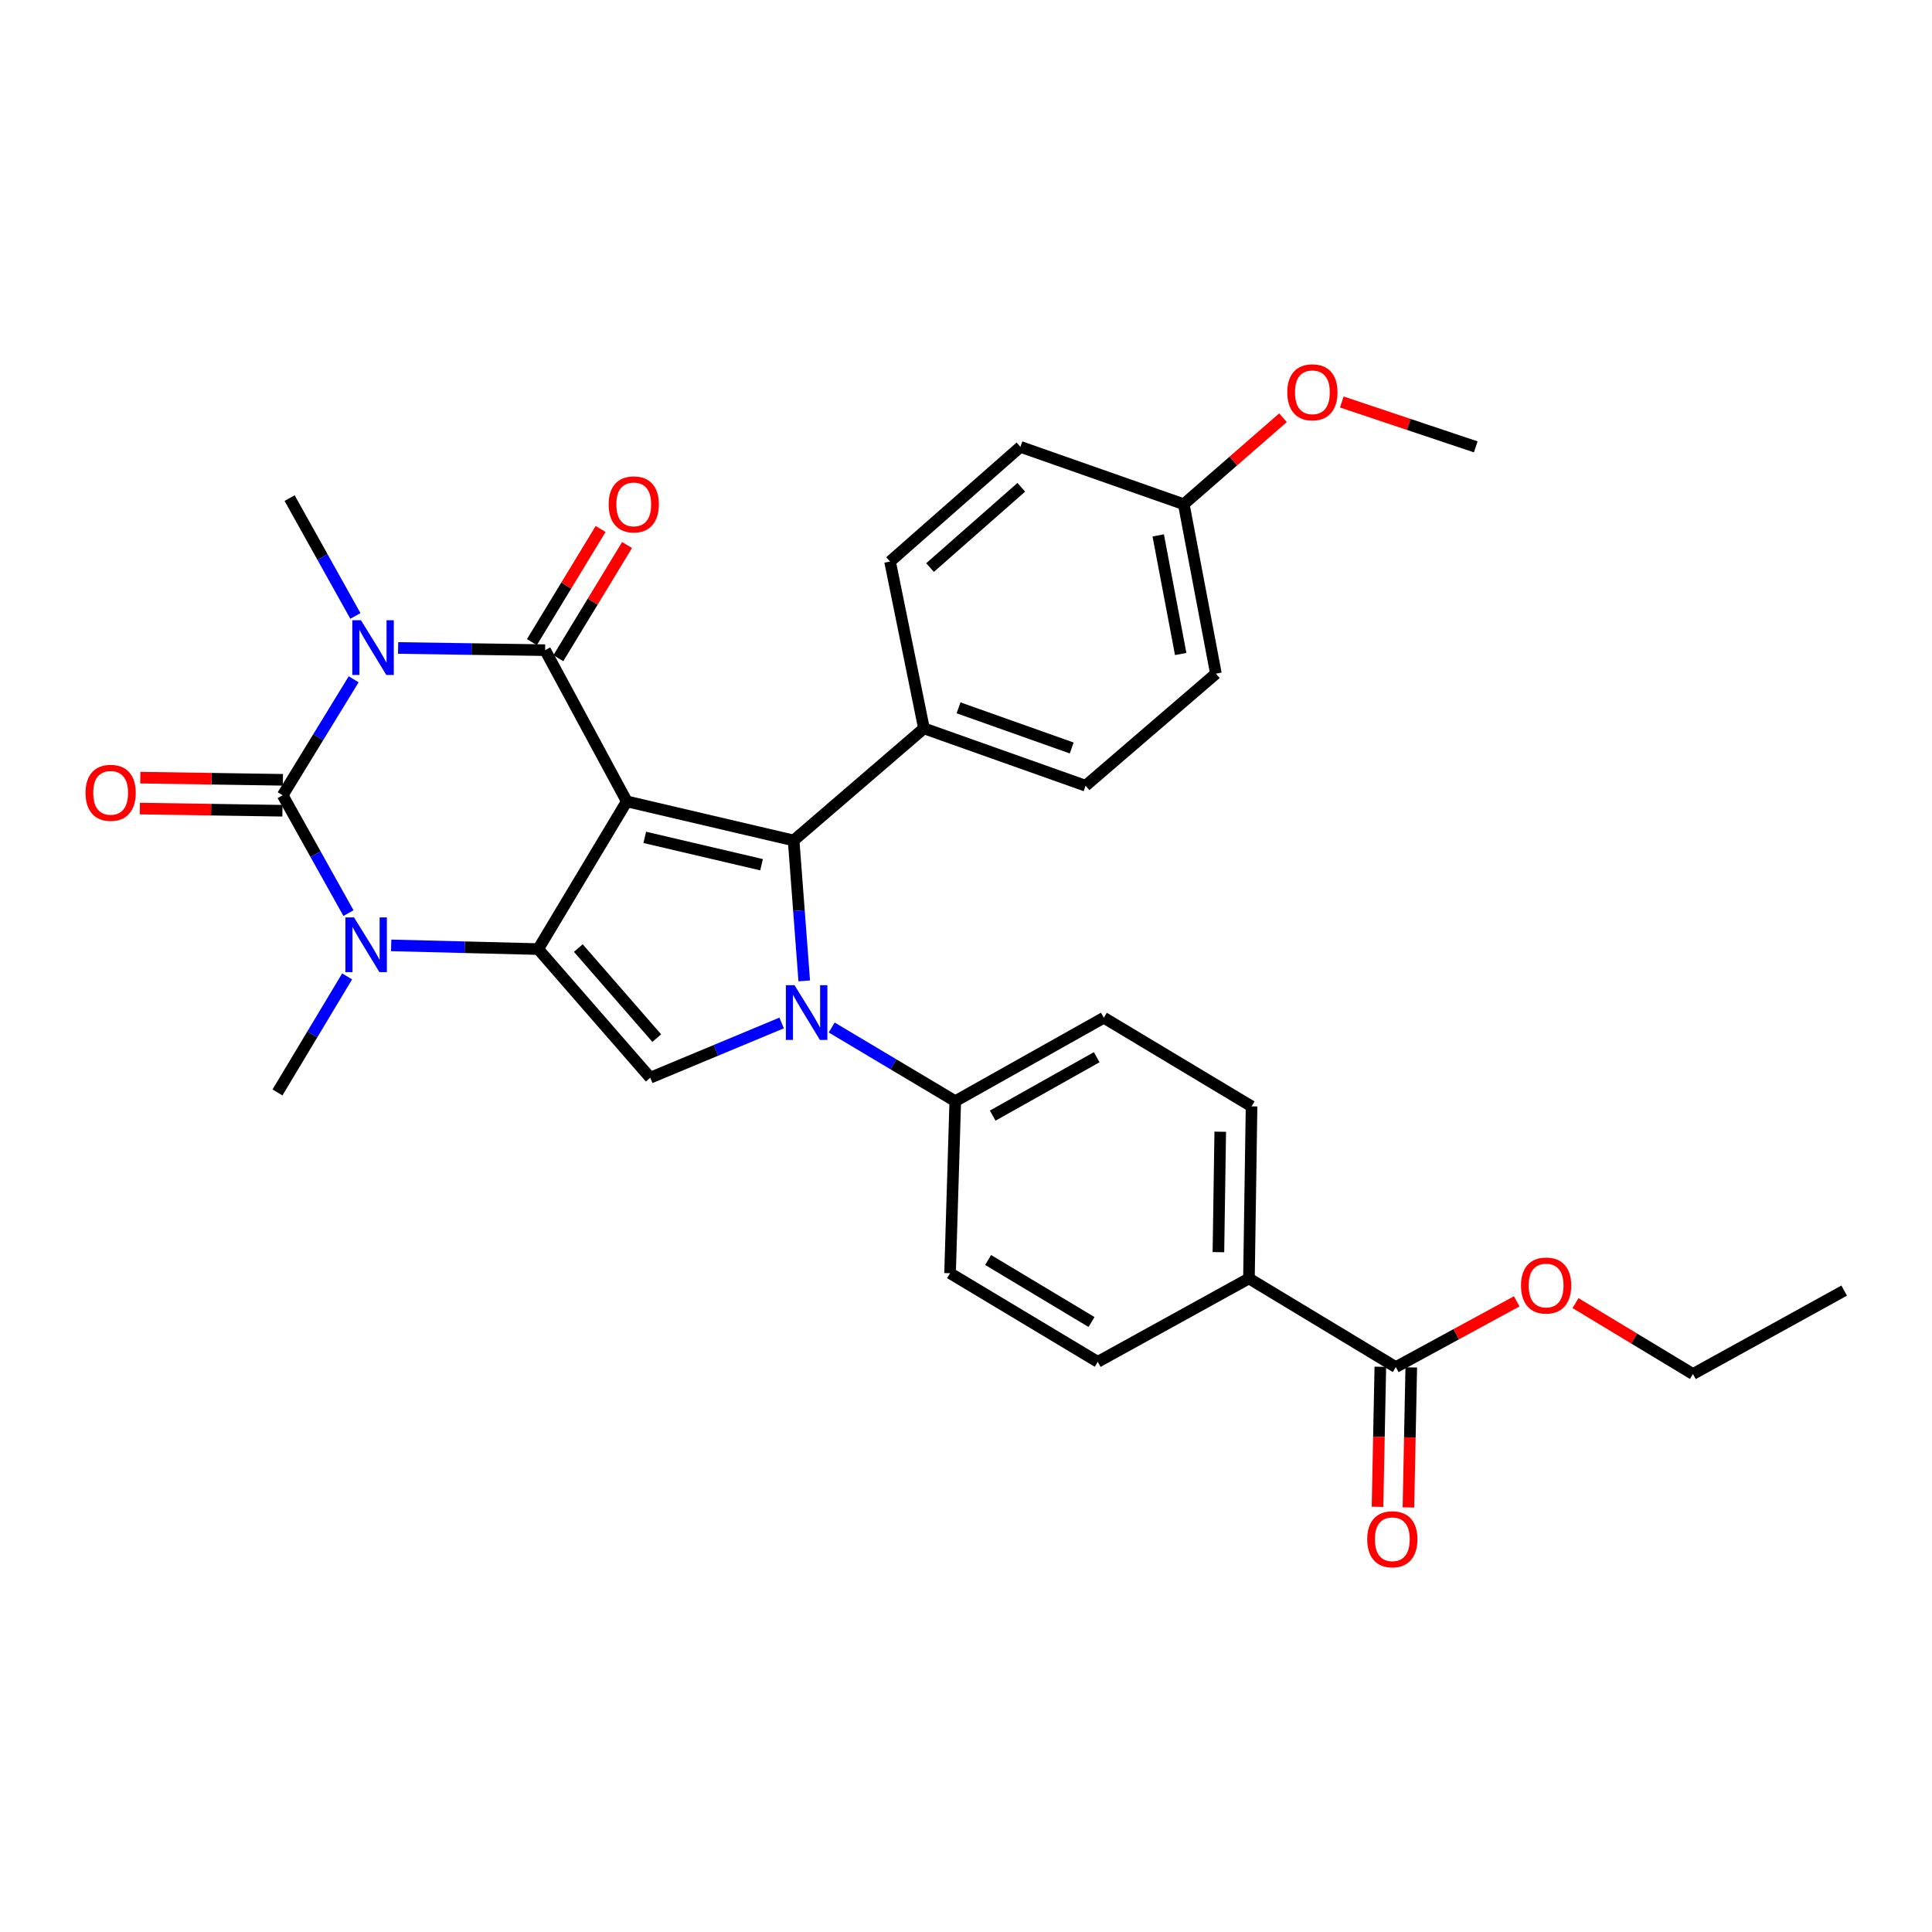 <?xml version='1.0' encoding='iso-8859-1'?>
<svg version='1.1' baseProfile='full'
              xmlns='http://www.w3.org/2000/svg'
                      xmlns:rdkit='http://www.rdkit.org/xml'
                      xmlns:xlink='http://www.w3.org/1999/xlink'
                  xml:space='preserve'
width='1000px' height='1000px' viewBox='0 0 1000 1000'>
<!-- END OF HEADER -->
<rect style='opacity:1.0;fill:#FFFFFF;stroke:none' width='1000' height='1000' x='0' y='0'> </rect>
<path class='bond-1' d='M 324.424,414.799 L 278.565,491.244' style='fill:none;fill-rule:evenodd;stroke:#000000;stroke-width:6px;stroke-linecap:butt;stroke-linejoin:miter;stroke-opacity:1' />
<path class='bond-2' d='M 324.424,414.799 L 282.15,336.522' style='fill:none;fill-rule:evenodd;stroke:#000000;stroke-width:6px;stroke-linecap:butt;stroke-linejoin:miter;stroke-opacity:1' />
<path class='bond-4' d='M 324.424,414.799 L 410.785,435.024' style='fill:none;fill-rule:evenodd;stroke:#000000;stroke-width:6px;stroke-linecap:butt;stroke-linejoin:miter;stroke-opacity:1' />
<path class='bond-4' d='M 333.727,433.42 L 394.181,447.578' style='fill:none;fill-rule:evenodd;stroke:#000000;stroke-width:6px;stroke-linecap:butt;stroke-linejoin:miter;stroke-opacity:1' />
<path class='bond-0' d='M 206.06,335.389 L 244.105,335.956' style='fill:none;fill-rule:evenodd;stroke:#0000FF;stroke-width:6px;stroke-linecap:butt;stroke-linejoin:miter;stroke-opacity:1' />
<path class='bond-0' d='M 244.105,335.956 L 282.15,336.522' style='fill:none;fill-rule:evenodd;stroke:#000000;stroke-width:6px;stroke-linecap:butt;stroke-linejoin:miter;stroke-opacity:1' />
<path class='bond-3' d='M 183.055,351.597 L 164.682,381.615' style='fill:none;fill-rule:evenodd;stroke:#0000FF;stroke-width:6px;stroke-linecap:butt;stroke-linejoin:miter;stroke-opacity:1' />
<path class='bond-3' d='M 164.682,381.615 L 146.31,411.633' style='fill:none;fill-rule:evenodd;stroke:#000000;stroke-width:6px;stroke-linecap:butt;stroke-linejoin:miter;stroke-opacity:1' />
<path class='bond-17' d='M 183.953,318.821 L 166.928,288.319' style='fill:none;fill-rule:evenodd;stroke:#0000FF;stroke-width:6px;stroke-linecap:butt;stroke-linejoin:miter;stroke-opacity:1' />
<path class='bond-17' d='M 166.928,288.319 L 149.903,257.818' style='fill:none;fill-rule:evenodd;stroke:#000000;stroke-width:6px;stroke-linecap:butt;stroke-linejoin:miter;stroke-opacity:1' />
<path class='bond-6' d='M 278.565,491.244 L 240.521,490.286' style='fill:none;fill-rule:evenodd;stroke:#000000;stroke-width:6px;stroke-linecap:butt;stroke-linejoin:miter;stroke-opacity:1' />
<path class='bond-6' d='M 240.521,490.286 L 202.476,489.329' style='fill:none;fill-rule:evenodd;stroke:#0000FF;stroke-width:6px;stroke-linecap:butt;stroke-linejoin:miter;stroke-opacity:1' />
<path class='bond-7' d='M 278.565,491.244 L 336.564,557.825' style='fill:none;fill-rule:evenodd;stroke:#000000;stroke-width:6px;stroke-linecap:butt;stroke-linejoin:miter;stroke-opacity:1' />
<path class='bond-7' d='M 299.337,490.716 L 339.936,537.323' style='fill:none;fill-rule:evenodd;stroke:#000000;stroke-width:6px;stroke-linecap:butt;stroke-linejoin:miter;stroke-opacity:1' />
<path class='bond-12' d='M 288.991,340.677 L 306.78,311.393' style='fill:none;fill-rule:evenodd;stroke:#000000;stroke-width:6px;stroke-linecap:butt;stroke-linejoin:miter;stroke-opacity:1' />
<path class='bond-12' d='M 306.78,311.393 L 324.568,282.109' style='fill:none;fill-rule:evenodd;stroke:#FF0000;stroke-width:6px;stroke-linecap:butt;stroke-linejoin:miter;stroke-opacity:1' />
<path class='bond-12' d='M 275.308,332.366 L 293.097,303.082' style='fill:none;fill-rule:evenodd;stroke:#000000;stroke-width:6px;stroke-linecap:butt;stroke-linejoin:miter;stroke-opacity:1' />
<path class='bond-12' d='M 293.097,303.082 L 310.885,273.798' style='fill:none;fill-rule:evenodd;stroke:#FF0000;stroke-width:6px;stroke-linecap:butt;stroke-linejoin:miter;stroke-opacity:1' />
<path class='bond-11' d='M 146.431,403.629 L 109.525,403.068' style='fill:none;fill-rule:evenodd;stroke:#000000;stroke-width:6px;stroke-linecap:butt;stroke-linejoin:miter;stroke-opacity:1' />
<path class='bond-11' d='M 109.525,403.068 L 72.618,402.508' style='fill:none;fill-rule:evenodd;stroke:#FF0000;stroke-width:6px;stroke-linecap:butt;stroke-linejoin:miter;stroke-opacity:1' />
<path class='bond-11' d='M 146.188,419.636 L 109.282,419.076' style='fill:none;fill-rule:evenodd;stroke:#000000;stroke-width:6px;stroke-linecap:butt;stroke-linejoin:miter;stroke-opacity:1' />
<path class='bond-11' d='M 109.282,419.076 L 72.376,418.516' style='fill:none;fill-rule:evenodd;stroke:#FF0000;stroke-width:6px;stroke-linecap:butt;stroke-linejoin:miter;stroke-opacity:1' />
<path class='bond-32' d='M 146.31,411.633 L 163.338,442.13' style='fill:none;fill-rule:evenodd;stroke:#000000;stroke-width:6px;stroke-linecap:butt;stroke-linejoin:miter;stroke-opacity:1' />
<path class='bond-32' d='M 163.338,442.13 L 180.366,472.627' style='fill:none;fill-rule:evenodd;stroke:#0000FF;stroke-width:6px;stroke-linecap:butt;stroke-linejoin:miter;stroke-opacity:1' />
<path class='bond-5' d='M 410.785,435.024 L 413.529,471.365' style='fill:none;fill-rule:evenodd;stroke:#000000;stroke-width:6px;stroke-linecap:butt;stroke-linejoin:miter;stroke-opacity:1' />
<path class='bond-5' d='M 413.529,471.365 L 416.272,507.706' style='fill:none;fill-rule:evenodd;stroke:#0000FF;stroke-width:6px;stroke-linecap:butt;stroke-linejoin:miter;stroke-opacity:1' />
<path class='bond-9' d='M 410.785,435.024 L 478.23,376.999' style='fill:none;fill-rule:evenodd;stroke:#000000;stroke-width:6px;stroke-linecap:butt;stroke-linejoin:miter;stroke-opacity:1' />
<path class='bond-8' d='M 430.489,531.837 L 462.466,550.901' style='fill:none;fill-rule:evenodd;stroke:#0000FF;stroke-width:6px;stroke-linecap:butt;stroke-linejoin:miter;stroke-opacity:1' />
<path class='bond-8' d='M 462.466,550.901 L 494.444,569.966' style='fill:none;fill-rule:evenodd;stroke:#000000;stroke-width:6px;stroke-linecap:butt;stroke-linejoin:miter;stroke-opacity:1' />
<path class='bond-31' d='M 404.577,529.487 L 370.571,543.656' style='fill:none;fill-rule:evenodd;stroke:#0000FF;stroke-width:6px;stroke-linecap:butt;stroke-linejoin:miter;stroke-opacity:1' />
<path class='bond-31' d='M 370.571,543.656 L 336.564,557.825' style='fill:none;fill-rule:evenodd;stroke:#000000;stroke-width:6px;stroke-linecap:butt;stroke-linejoin:miter;stroke-opacity:1' />
<path class='bond-22' d='M 179.67,505.391 L 161.647,535.415' style='fill:none;fill-rule:evenodd;stroke:#0000FF;stroke-width:6px;stroke-linecap:butt;stroke-linejoin:miter;stroke-opacity:1' />
<path class='bond-22' d='M 161.647,535.415 L 143.624,565.439' style='fill:none;fill-rule:evenodd;stroke:#000000;stroke-width:6px;stroke-linecap:butt;stroke-linejoin:miter;stroke-opacity:1' />
<path class='bond-15' d='M 494.444,569.966 L 491.749,659.014' style='fill:none;fill-rule:evenodd;stroke:#000000;stroke-width:6px;stroke-linecap:butt;stroke-linejoin:miter;stroke-opacity:1' />
<path class='bond-16' d='M 494.444,569.966 L 571.342,526.776' style='fill:none;fill-rule:evenodd;stroke:#000000;stroke-width:6px;stroke-linecap:butt;stroke-linejoin:miter;stroke-opacity:1' />
<path class='bond-16' d='M 513.818,577.446 L 567.647,547.213' style='fill:none;fill-rule:evenodd;stroke:#000000;stroke-width:6px;stroke-linecap:butt;stroke-linejoin:miter;stroke-opacity:1' />
<path class='bond-20' d='M 478.23,376.999 L 561.906,406.696' style='fill:none;fill-rule:evenodd;stroke:#000000;stroke-width:6px;stroke-linecap:butt;stroke-linejoin:miter;stroke-opacity:1' />
<path class='bond-20' d='M 496.136,366.366 L 554.709,387.154' style='fill:none;fill-rule:evenodd;stroke:#000000;stroke-width:6px;stroke-linecap:butt;stroke-linejoin:miter;stroke-opacity:1' />
<path class='bond-21' d='M 478.23,376.999 L 460.69,290.655' style='fill:none;fill-rule:evenodd;stroke:#000000;stroke-width:6px;stroke-linecap:butt;stroke-linejoin:miter;stroke-opacity:1' />
<path class='bond-10' d='M 722.462,707.602 L 646.453,661.718' style='fill:none;fill-rule:evenodd;stroke:#000000;stroke-width:6px;stroke-linecap:butt;stroke-linejoin:miter;stroke-opacity:1' />
<path class='bond-14' d='M 714.459,707.441 L 713.728,743.683' style='fill:none;fill-rule:evenodd;stroke:#000000;stroke-width:6px;stroke-linecap:butt;stroke-linejoin:miter;stroke-opacity:1' />
<path class='bond-14' d='M 713.728,743.683 L 712.996,779.925' style='fill:none;fill-rule:evenodd;stroke:#FF0000;stroke-width:6px;stroke-linecap:butt;stroke-linejoin:miter;stroke-opacity:1' />
<path class='bond-14' d='M 730.465,707.764 L 729.734,744.006' style='fill:none;fill-rule:evenodd;stroke:#000000;stroke-width:6px;stroke-linecap:butt;stroke-linejoin:miter;stroke-opacity:1' />
<path class='bond-14' d='M 729.734,744.006 L 729.003,780.248' style='fill:none;fill-rule:evenodd;stroke:#FF0000;stroke-width:6px;stroke-linecap:butt;stroke-linejoin:miter;stroke-opacity:1' />
<path class='bond-23' d='M 722.462,707.602 L 753.758,690.588' style='fill:none;fill-rule:evenodd;stroke:#000000;stroke-width:6px;stroke-linecap:butt;stroke-linejoin:miter;stroke-opacity:1' />
<path class='bond-23' d='M 753.758,690.588 L 785.054,673.573' style='fill:none;fill-rule:evenodd;stroke:#FF0000;stroke-width:6px;stroke-linecap:butt;stroke-linejoin:miter;stroke-opacity:1' />
<path class='bond-13' d='M 646.453,661.718 L 647.805,572.661' style='fill:none;fill-rule:evenodd;stroke:#000000;stroke-width:6px;stroke-linecap:butt;stroke-linejoin:miter;stroke-opacity:1' />
<path class='bond-13' d='M 630.648,648.116 L 631.595,585.776' style='fill:none;fill-rule:evenodd;stroke:#000000;stroke-width:6px;stroke-linecap:butt;stroke-linejoin:miter;stroke-opacity:1' />
<path class='bond-34' d='M 646.453,661.718 L 568.203,704.881' style='fill:none;fill-rule:evenodd;stroke:#000000;stroke-width:6px;stroke-linecap:butt;stroke-linejoin:miter;stroke-opacity:1' />
<path class='bond-19' d='M 491.749,659.014 L 568.203,704.881' style='fill:none;fill-rule:evenodd;stroke:#000000;stroke-width:6px;stroke-linecap:butt;stroke-linejoin:miter;stroke-opacity:1' />
<path class='bond-19' d='M 511.453,652.165 L 564.971,684.272' style='fill:none;fill-rule:evenodd;stroke:#000000;stroke-width:6px;stroke-linecap:butt;stroke-linejoin:miter;stroke-opacity:1' />
<path class='bond-18' d='M 571.342,526.776 L 647.805,572.661' style='fill:none;fill-rule:evenodd;stroke:#000000;stroke-width:6px;stroke-linecap:butt;stroke-linejoin:miter;stroke-opacity:1' />
<path class='bond-25' d='M 561.906,406.696 L 629.35,348.68' style='fill:none;fill-rule:evenodd;stroke:#000000;stroke-width:6px;stroke-linecap:butt;stroke-linejoin:miter;stroke-opacity:1' />
<path class='bond-26' d='M 460.69,290.655 L 528.17,231.295' style='fill:none;fill-rule:evenodd;stroke:#000000;stroke-width:6px;stroke-linecap:butt;stroke-linejoin:miter;stroke-opacity:1' />
<path class='bond-26' d='M 481.386,293.771 L 528.622,252.22' style='fill:none;fill-rule:evenodd;stroke:#000000;stroke-width:6px;stroke-linecap:butt;stroke-linejoin:miter;stroke-opacity:1' />
<path class='bond-28' d='M 815.488,674.492 L 845.878,692.844' style='fill:none;fill-rule:evenodd;stroke:#FF0000;stroke-width:6px;stroke-linecap:butt;stroke-linejoin:miter;stroke-opacity:1' />
<path class='bond-28' d='M 845.878,692.844 L 876.268,711.196' style='fill:none;fill-rule:evenodd;stroke:#000000;stroke-width:6px;stroke-linecap:butt;stroke-linejoin:miter;stroke-opacity:1' />
<path class='bond-24' d='M 612.727,260.984 L 528.17,231.295' style='fill:none;fill-rule:evenodd;stroke:#000000;stroke-width:6px;stroke-linecap:butt;stroke-linejoin:miter;stroke-opacity:1' />
<path class='bond-27' d='M 612.727,260.984 L 638.405,238.603' style='fill:none;fill-rule:evenodd;stroke:#000000;stroke-width:6px;stroke-linecap:butt;stroke-linejoin:miter;stroke-opacity:1' />
<path class='bond-27' d='M 638.405,238.603 L 664.083,216.222' style='fill:none;fill-rule:evenodd;stroke:#FF0000;stroke-width:6px;stroke-linecap:butt;stroke-linejoin:miter;stroke-opacity:1' />
<path class='bond-33' d='M 612.727,260.984 L 629.35,348.68' style='fill:none;fill-rule:evenodd;stroke:#000000;stroke-width:6px;stroke-linecap:butt;stroke-linejoin:miter;stroke-opacity:1' />
<path class='bond-33' d='M 599.491,277.12 L 611.127,338.507' style='fill:none;fill-rule:evenodd;stroke:#000000;stroke-width:6px;stroke-linecap:butt;stroke-linejoin:miter;stroke-opacity:1' />
<path class='bond-29' d='M 694.52,208.07 L 729.183,219.683' style='fill:none;fill-rule:evenodd;stroke:#FF0000;stroke-width:6px;stroke-linecap:butt;stroke-linejoin:miter;stroke-opacity:1' />
<path class='bond-29' d='M 729.183,219.683 L 763.847,231.295' style='fill:none;fill-rule:evenodd;stroke:#000000;stroke-width:6px;stroke-linecap:butt;stroke-linejoin:miter;stroke-opacity:1' />
<path class='bond-30' d='M 876.268,711.196 L 954.545,668.015' style='fill:none;fill-rule:evenodd;stroke:#000000;stroke-width:6px;stroke-linecap:butt;stroke-linejoin:miter;stroke-opacity:1' />
<path  class='atom-1' d='M 186.833 321.037
L 196.113 336.037
Q 197.033 337.517, 198.513 340.197
Q 199.993 342.877, 200.073 343.037
L 200.073 321.037
L 203.833 321.037
L 203.833 349.357
L 199.953 349.357
L 189.993 332.957
Q 188.833 331.037, 187.593 328.837
Q 186.393 326.637, 186.033 325.957
L 186.033 349.357
L 182.353 349.357
L 182.353 321.037
L 186.833 321.037
' fill='#0000FF'/>
<path  class='atom-6' d='M 411.249 509.939
L 420.529 524.939
Q 421.449 526.419, 422.929 529.099
Q 424.409 531.779, 424.489 531.939
L 424.489 509.939
L 428.249 509.939
L 428.249 538.259
L 424.369 538.259
L 414.409 521.859
Q 413.249 519.939, 412.009 517.739
Q 410.809 515.539, 410.449 514.859
L 410.449 538.259
L 406.769 538.259
L 406.769 509.939
L 411.249 509.939
' fill='#0000FF'/>
<path  class='atom-7' d='M 183.249 474.843
L 192.529 489.843
Q 193.449 491.323, 194.929 494.003
Q 196.409 496.683, 196.489 496.843
L 196.489 474.843
L 200.249 474.843
L 200.249 503.163
L 196.369 503.163
L 186.409 486.763
Q 185.249 484.843, 184.009 482.643
Q 182.809 480.443, 182.449 479.763
L 182.449 503.163
L 178.769 503.163
L 178.769 474.843
L 183.249 474.843
' fill='#0000FF'/>
<path  class='atom-12' d='M 44.271 410.361
Q 44.271 403.561, 47.631 399.761
Q 50.991 395.961, 57.271 395.961
Q 63.551 395.961, 66.911 399.761
Q 70.271 403.561, 70.271 410.361
Q 70.271 417.241, 66.871 421.161
Q 63.471 425.041, 57.271 425.041
Q 51.031 425.041, 47.631 421.161
Q 44.271 417.281, 44.271 410.361
M 57.271 421.841
Q 61.591 421.841, 63.911 418.961
Q 66.271 416.041, 66.271 410.361
Q 66.271 404.801, 63.911 402.001
Q 61.591 399.161, 57.271 399.161
Q 52.951 399.161, 50.591 401.961
Q 48.271 404.761, 48.271 410.361
Q 48.271 416.081, 50.591 418.961
Q 52.951 421.841, 57.271 421.841
' fill='#FF0000'/>
<path  class='atom-13' d='M 315.035 261.064
Q 315.035 254.264, 318.395 250.464
Q 321.755 246.664, 328.035 246.664
Q 334.315 246.664, 337.675 250.464
Q 341.035 254.264, 341.035 261.064
Q 341.035 267.944, 337.635 271.864
Q 334.235 275.744, 328.035 275.744
Q 321.795 275.744, 318.395 271.864
Q 315.035 267.984, 315.035 261.064
M 328.035 272.544
Q 332.355 272.544, 334.675 269.664
Q 337.035 266.744, 337.035 261.064
Q 337.035 255.504, 334.675 252.704
Q 332.355 249.864, 328.035 249.864
Q 323.715 249.864, 321.355 252.664
Q 319.035 255.464, 319.035 261.064
Q 319.035 266.784, 321.355 269.664
Q 323.715 272.544, 328.035 272.544
' fill='#FF0000'/>
<path  class='atom-15' d='M 707.666 796.712
Q 707.666 789.912, 711.026 786.112
Q 714.386 782.312, 720.666 782.312
Q 726.946 782.312, 730.306 786.112
Q 733.666 789.912, 733.666 796.712
Q 733.666 803.592, 730.266 807.512
Q 726.866 811.392, 720.666 811.392
Q 714.426 811.392, 711.026 807.512
Q 707.666 803.632, 707.666 796.712
M 720.666 808.192
Q 724.986 808.192, 727.306 805.312
Q 729.666 802.392, 729.666 796.712
Q 729.666 791.152, 727.306 788.352
Q 724.986 785.512, 720.666 785.512
Q 716.346 785.512, 713.986 788.312
Q 711.666 791.112, 711.666 796.712
Q 711.666 802.432, 713.986 805.312
Q 716.346 808.192, 720.666 808.192
' fill='#FF0000'/>
<path  class='atom-24' d='M 787.268 665.382
Q 787.268 658.582, 790.628 654.782
Q 793.988 650.982, 800.268 650.982
Q 806.548 650.982, 809.908 654.782
Q 813.268 658.582, 813.268 665.382
Q 813.268 672.262, 809.868 676.182
Q 806.468 680.062, 800.268 680.062
Q 794.028 680.062, 790.628 676.182
Q 787.268 672.302, 787.268 665.382
M 800.268 676.862
Q 804.588 676.862, 806.908 673.982
Q 809.268 671.062, 809.268 665.382
Q 809.268 659.822, 806.908 657.022
Q 804.588 654.182, 800.268 654.182
Q 795.948 654.182, 793.588 656.982
Q 791.268 659.782, 791.268 665.382
Q 791.268 671.102, 793.588 673.982
Q 795.948 676.862, 800.268 676.862
' fill='#FF0000'/>
<path  class='atom-28' d='M 666.29 203.048
Q 666.29 196.248, 669.65 192.448
Q 673.01 188.648, 679.29 188.648
Q 685.57 188.648, 688.93 192.448
Q 692.29 196.248, 692.29 203.048
Q 692.29 209.928, 688.89 213.848
Q 685.49 217.728, 679.29 217.728
Q 673.05 217.728, 669.65 213.848
Q 666.29 209.968, 666.29 203.048
M 679.29 214.528
Q 683.61 214.528, 685.93 211.648
Q 688.29 208.728, 688.29 203.048
Q 688.29 197.488, 685.93 194.688
Q 683.61 191.848, 679.29 191.848
Q 674.97 191.848, 672.61 194.648
Q 670.29 197.448, 670.29 203.048
Q 670.29 208.768, 672.61 211.648
Q 674.97 214.528, 679.29 214.528
' fill='#FF0000'/>
</svg>
